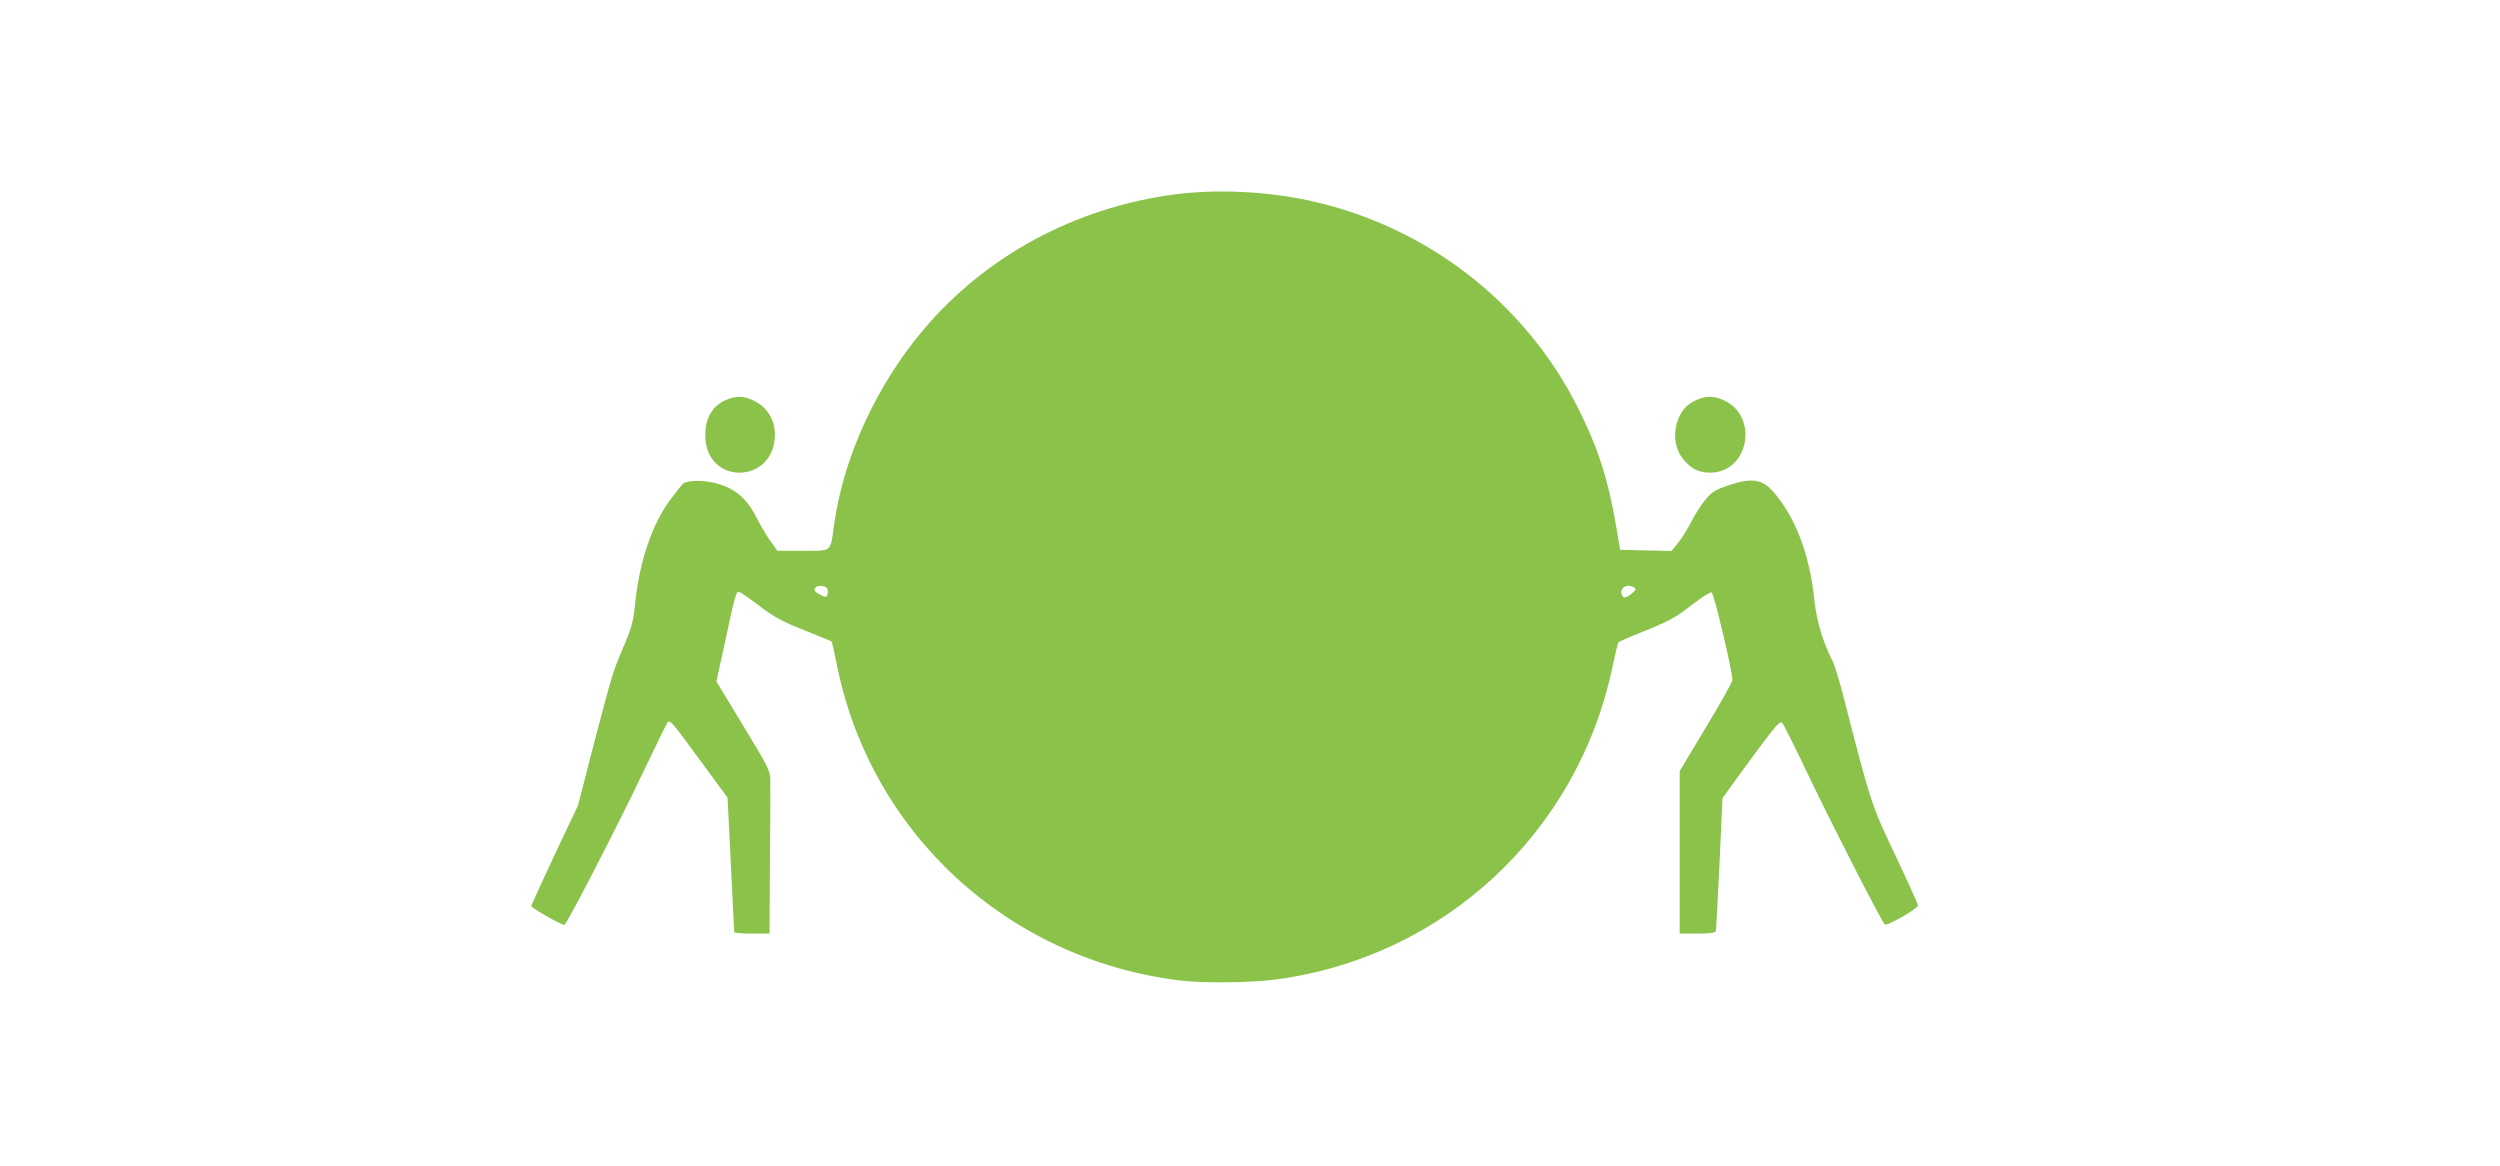 <?xml version="1.0" standalone="no"?>
<!DOCTYPE svg PUBLIC "-//W3C//DTD SVG 20010904//EN"
 "http://www.w3.org/TR/2001/REC-SVG-20010904/DTD/svg10.dtd">
<svg version="1.0" xmlns="http://www.w3.org/2000/svg"
 width="1280pt" height="597pt" viewBox="0 0 1280 597"
 preserveAspectRatio="xMidYMid meet">
<g transform="translate(0,597) scale(0.1,-0.1)"
fill="#8bc34a" stroke="none">
<path d="M6015 4975 c-512 -68 -971 -316 -1292 -699 -239 -285 -406 -652 -453
-996 -19 -139 -8 -130 -160 -130 l-130 0 -34 48 c-19 26 -51 79 -70 117 -48
96 -103 147 -190 175 -67 22 -155 24 -187 5 -6 -4 -37 -43 -69 -86 -92 -124
-157 -318 -178 -529 -9 -89 -17 -121 -57 -215 -59 -139 -59 -140 -156 -510
l-80 -310 -120 -253 c-65 -140 -119 -257 -119 -261 0 -10 161 -101 170 -96 16
10 270 503 396 767 69 144 128 266 132 270 13 13 27 -4 168 -197 l139 -189 17
-341 c9 -187 17 -343 17 -347 1 -5 42 -8 91 -8 l90 0 2 363 c2 199 3 387 2
417 0 53 -6 65 -138 283 l-138 228 42 192 c53 248 59 267 72 267 6 0 53 -32
103 -70 76 -58 117 -81 231 -126 77 -31 141 -57 142 -59 2 -2 12 -47 23 -101
168 -872 871 -1524 1759 -1634 122 -15 361 -12 492 5 858 113 1544 749 1723
1597 14 67 28 124 30 128 3 4 53 27 112 50 152 61 178 75 271 147 46 36 89 63
96 60 11 -5 107 -407 106 -449 0 -9 -61 -118 -135 -241 l-135 -225 0 -416 0
-416 90 0 c64 0 92 4 95 13 2 6 10 162 19 346 l15 334 33 46 c18 25 83 115
146 200 96 129 116 151 127 140 7 -8 70 -133 139 -279 114 -238 366 -732 386
-753 10 -11 170 81 170 97 0 7 -52 122 -116 257 -124 262 -123 258 -269 826
-19 73 -42 147 -50 164 -50 96 -84 209 -95 314 -25 241 -99 432 -216 563 -54
59 -108 66 -222 28 -70 -24 -87 -34 -120 -74 -22 -26 -54 -76 -72 -112 -18
-36 -48 -84 -67 -108 l-35 -43 -131 3 -132 3 -21 125 c-41 238 -92 397 -195
602 -271 541 -781 934 -1380 1062 -219 47 -472 58 -684 31z m-1779 -2020 c4
-8 3 -22 0 -30 -5 -14 -9 -14 -36 0 -30 15 -36 26 -23 38 12 13 54 7 59 -8z
m4132 6 c11 -6 7 -13 -14 -30 -32 -25 -43 -26 -50 -6 -14 36 27 60 64 36z"/>
<path d="M3714 3921 c-74 -34 -109 -103 -102 -201 7 -100 79 -170 173 -170 96
0 170 68 181 166 11 90 -32 169 -111 205 -51 23 -89 23 -141 0z"/>
<path d="M8690 3924 c-43 -19 -68 -41 -88 -79 -40 -78 -32 -171 20 -231 41
-47 78 -64 135 -64 197 1 250 289 68 371 -48 22 -88 23 -135 3z"/>
</g>
</svg>
